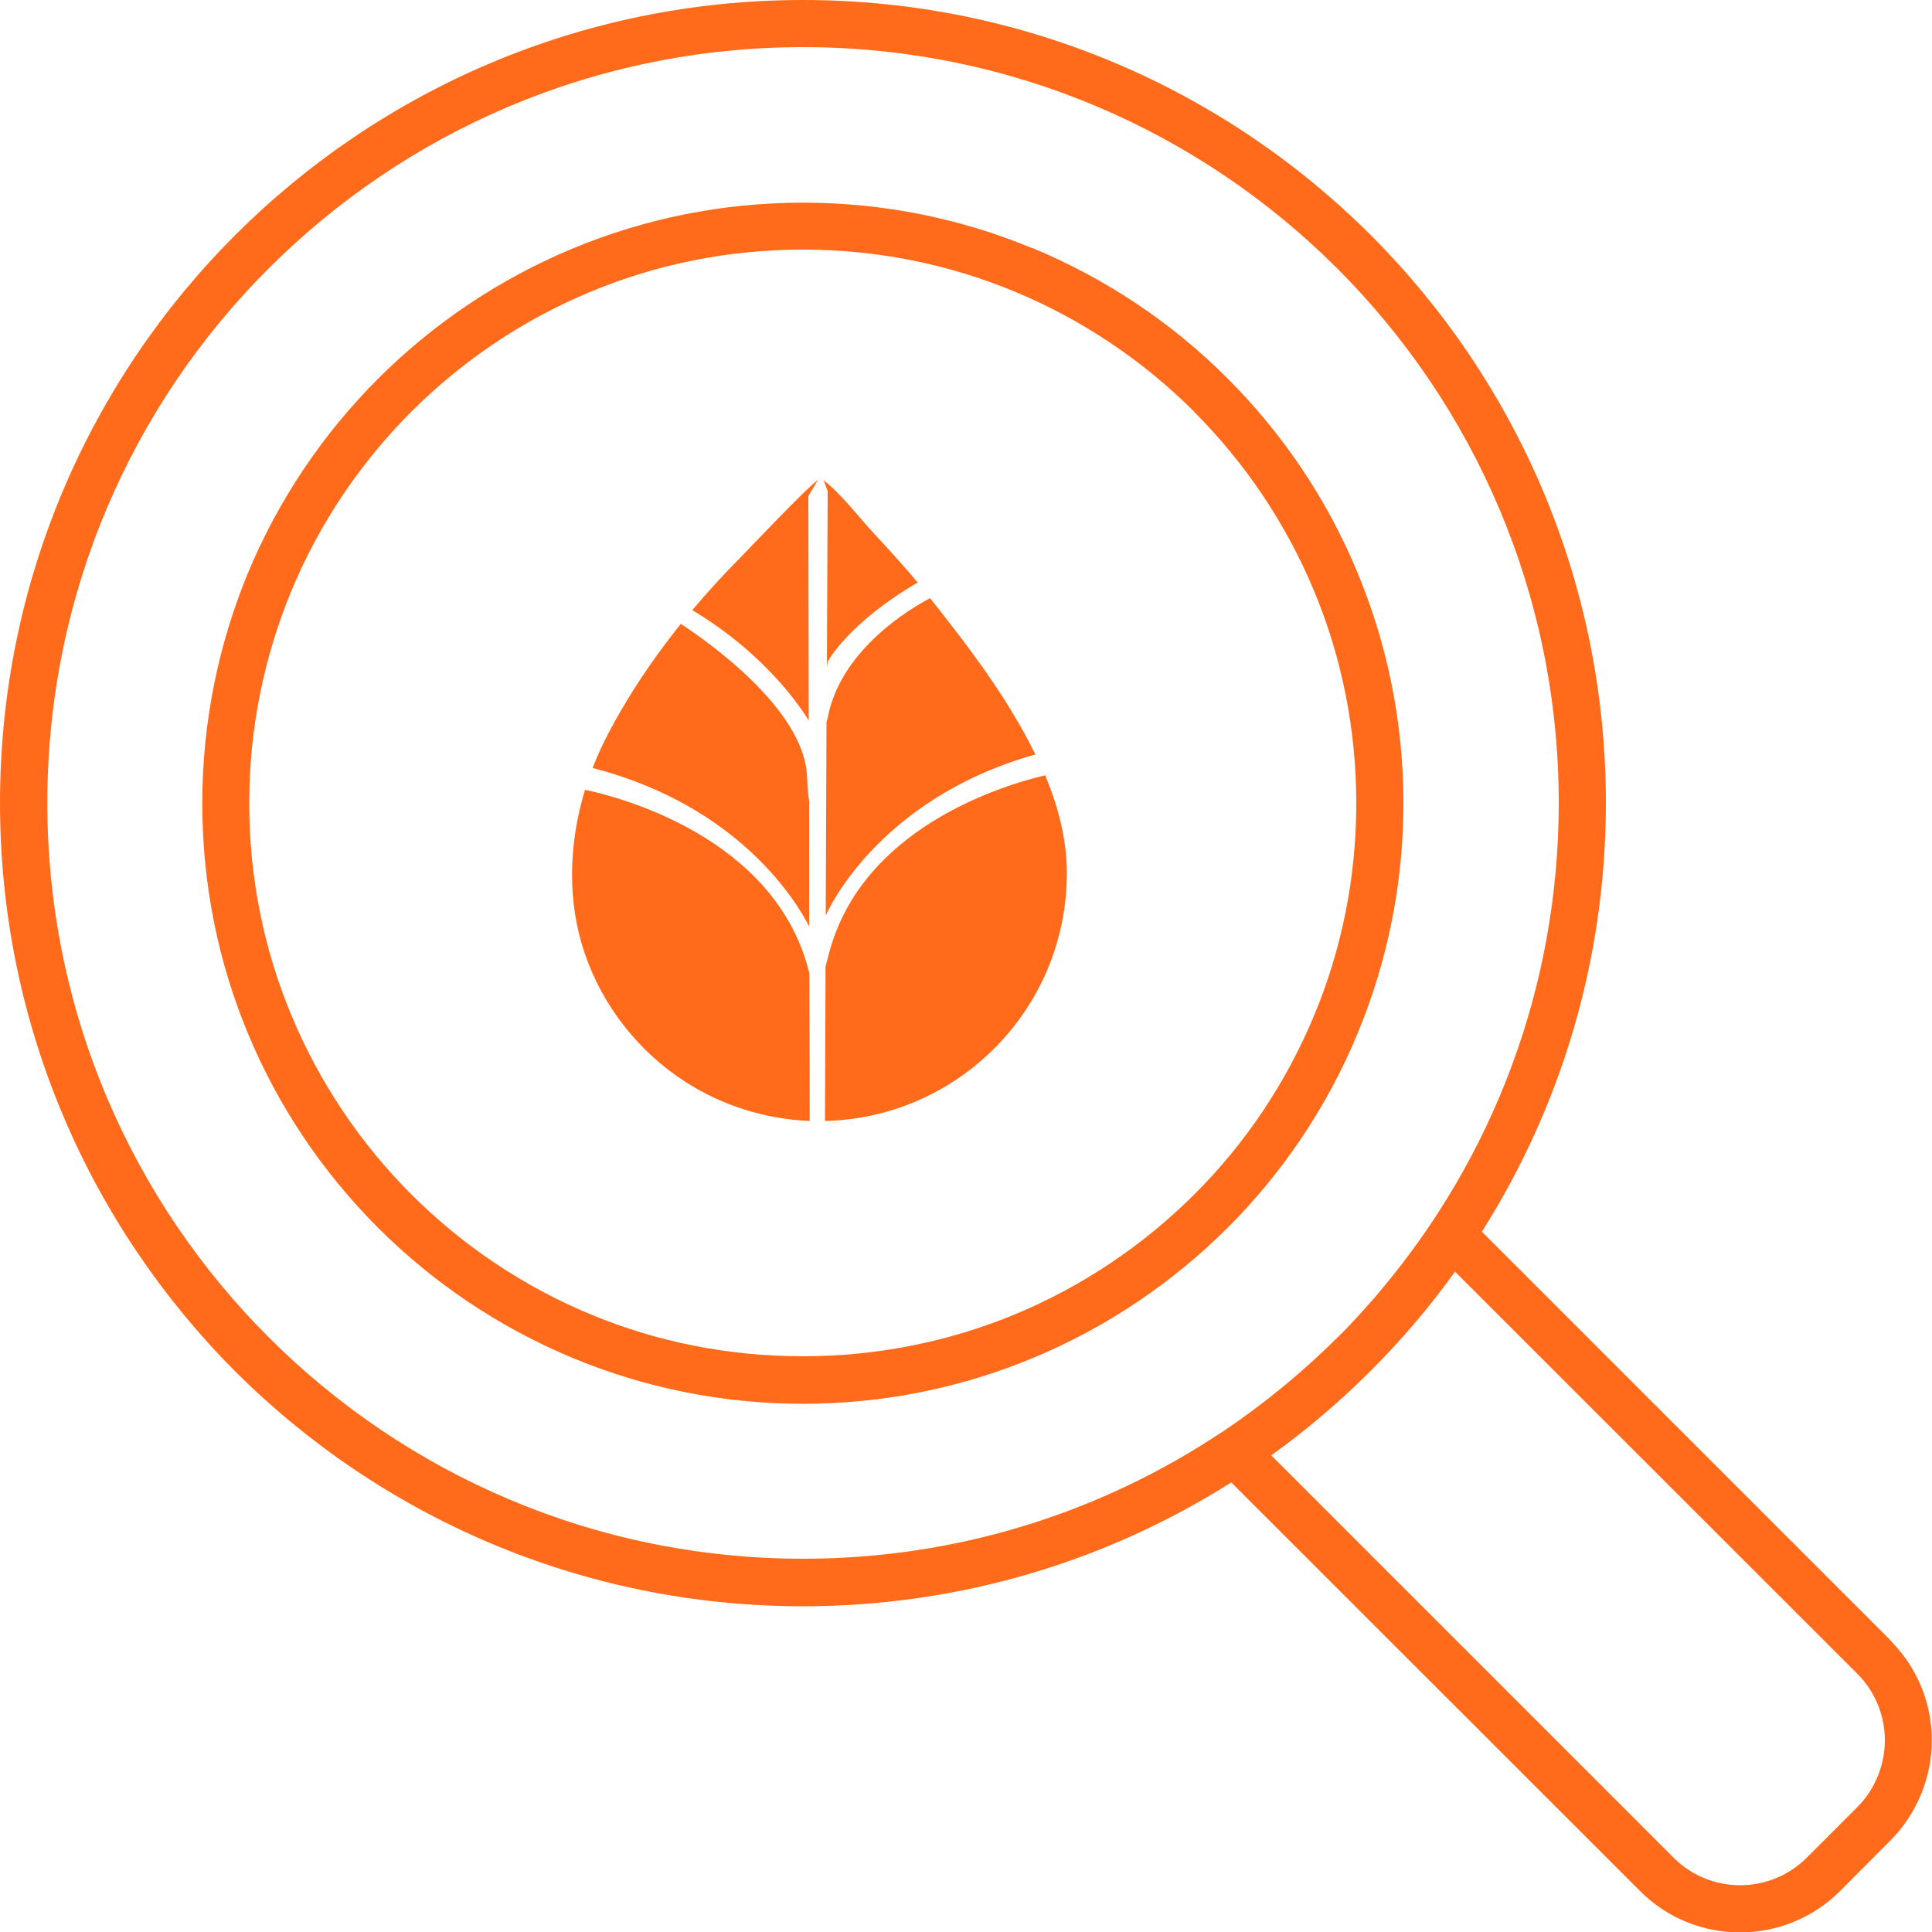 <?xml version="1.0" encoding="UTF-8"?>
<svg id="Layer_1" data-name="Layer 1" xmlns="http://www.w3.org/2000/svg" viewBox="0 0 100 100">
  <defs>
    <style>
      .cls-1 {
        fill-rule: evenodd;
      }

      .cls-1, .cls-2 {
        fill: #ff6b1a;
        stroke-width: 0px;
      }
    </style>
  </defs>
  <g>
    <path class="cls-2" d="m42.8,34.54c.02-.18.04-.29.04-.29,0,0,1.02-1.97,4.66-4.1-.72-.86-1.48-1.69-2.24-2.51-.82-.88-1.67-2.03-2.63-2.78l.21.56-.04,9.13Z"/>
    <path class="cls-2" d="m42.9,36.9c-.04.18-.08.34-.12.48l-.04,10.06s.01-.07.01-.07c0,0,2.53-5.98,10.84-8.32-.33-.67-.68-1.32-1.06-1.95-1.28-2.17-2.83-4.17-4.39-6.14-1.08.57-4.47,2.6-5.25,5.95Z"/>
    <path class="cls-2" d="m38.32,28.86c-.87.88-1.7,1.78-2.49,2.72,3.9,2.33,5.74,5.23,6.03,5.72l-.02-11.62.5-.85c-.71.54-3.75,3.76-4.02,4.03Z"/>
    <path class="cls-2" d="m54.09,40.13c-2.28.54-9.54,2.76-11.2,9.29-.06.22-.11.42-.16.6l-.03,8c6.94-.16,12.52-5.84,12.52-12.82,0-1.75-.45-3.45-1.12-5.07Z"/>
    <path class="cls-2" d="m41.86,50.25c-1.78-6.96-9.9-9.02-11.58-9.37-.84,2.76-.95,5.77,0,8.51.93,2.7,2.77,5.04,5.17,6.59,1.93,1.25,4.17,1.95,6.46,2.04l-.02-7.65s-.02-.08-.03-.12Z"/>
    <path class="cls-2" d="m41.88,47.97v-6.53s-.07-.36-.11-1.28c-.17-3.47-5.12-6.94-6.53-7.87-1.13,1.41-2.17,2.89-3.09,4.47-.44.76-.86,1.53-1.21,2.34-.09.21-.18.43-.27.65,7.71,1.99,10.65,7.09,11.22,8.22Z"/>
  </g>
  <path class="cls-1" d="m61.81,21.31c-2.64-2.64-5.8-4.77-9.3-6.22-3.37-1.4-7.07-2.17-10.96-2.17s-7.59.77-10.96,2.17c-3.5,1.45-6.66,3.58-9.3,6.22-2.64,2.64-4.77,5.8-6.22,9.3-1.39,3.37-2.17,7.07-2.17,10.96s.77,7.59,2.17,10.95c1.45,3.5,3.58,6.66,6.22,9.3h0c2.64,2.64,5.8,4.77,9.3,6.22,3.37,1.4,7.07,2.16,10.96,2.16s7.59-.77,10.96-2.16c3.5-1.45,6.66-3.58,9.3-6.21h0s0,0,0,0c2.65-2.64,4.77-5.8,6.22-9.3,1.4-3.36,2.17-7.07,2.17-10.95s-.77-7.59-2.17-10.96c-1.45-3.49-3.57-6.65-6.22-9.3h0Zm14.89,42.44l21.15,21.15.06.08c1.39,1.42,2.08,3.26,2.08,5.1s-.72,3.75-2.14,5.18h0,0s-2.61,2.62-2.61,2.62c-1.43,1.43-3.31,2.14-5.18,2.14s-3.75-.71-5.17-2.14h0s0,0,0,0l-21.16-21.15c-6.42,4.06-14.02,6.41-22.18,6.41-11.47,0-21.87-4.66-29.39-12.17C4.65,63.43,0,53.03,0,41.56S4.65,19.69,12.17,12.17C19.69,4.66,30.08,0,41.56,0s21.87,4.66,29.39,12.17c7.52,7.52,12.17,17.91,12.17,29.39,0,8.16-2.35,15.76-6.41,22.18h0Zm-13.51,10.41h0s0,0,0,0h0c-6.2,4.12-13.63,6.52-21.62,6.52-10.8,0-20.58-4.38-27.66-11.46-7.08-7.07-11.46-16.86-11.46-27.66S6.82,20.97,13.9,13.9C20.98,6.82,30.76,2.44,41.56,2.44s20.58,4.38,27.66,11.46c7.07,7.07,11.46,16.86,11.46,27.66,0,9.61-3.47,18.41-9.21,25.22l-.02.03-.05.06c-.28.34-.58.66-.87.99h0c-.41.46-.83.9-1.26,1.33l-.04.03c-1.82,1.82-3.83,3.46-5.97,4.9l-.05.03h0Zm32.94,12.47l.06.06c.91.94,1.37,2.17,1.37,3.39s-.48,2.51-1.43,3.46h0s-2.61,2.61-2.61,2.61c-.95.95-2.2,1.43-3.45,1.43s-2.51-.48-3.45-1.43h0s-20.82-20.82-20.82-20.82c1.83-1.32,3.55-2.78,5.14-4.37,1.59-1.59,3.06-3.31,4.37-5.14l20.82,20.81h0ZM53.44,12.84c3.81,1.58,7.24,3.88,10.1,6.75,2.86,2.86,5.17,6.28,6.74,10.09,1.52,3.67,2.36,7.68,2.36,11.89s-.84,8.22-2.36,11.89c-1.57,3.81-3.88,7.23-6.74,10.09h0c-2.87,2.86-6.29,5.17-10.1,6.75-3.67,1.52-7.68,2.36-11.88,2.36s-8.22-.84-11.89-2.36c-3.81-1.58-7.24-3.89-10.1-6.75h0c-2.87-2.87-5.18-6.29-6.75-10.09-1.52-3.66-2.35-7.68-2.35-11.88s.84-8.22,2.35-11.89c1.58-3.81,3.89-7.23,6.75-10.09,2.86-2.86,6.29-5.17,10.1-6.75,3.67-1.52,7.68-2.36,11.89-2.36s8.22.84,11.88,2.36Z"/>
</svg>